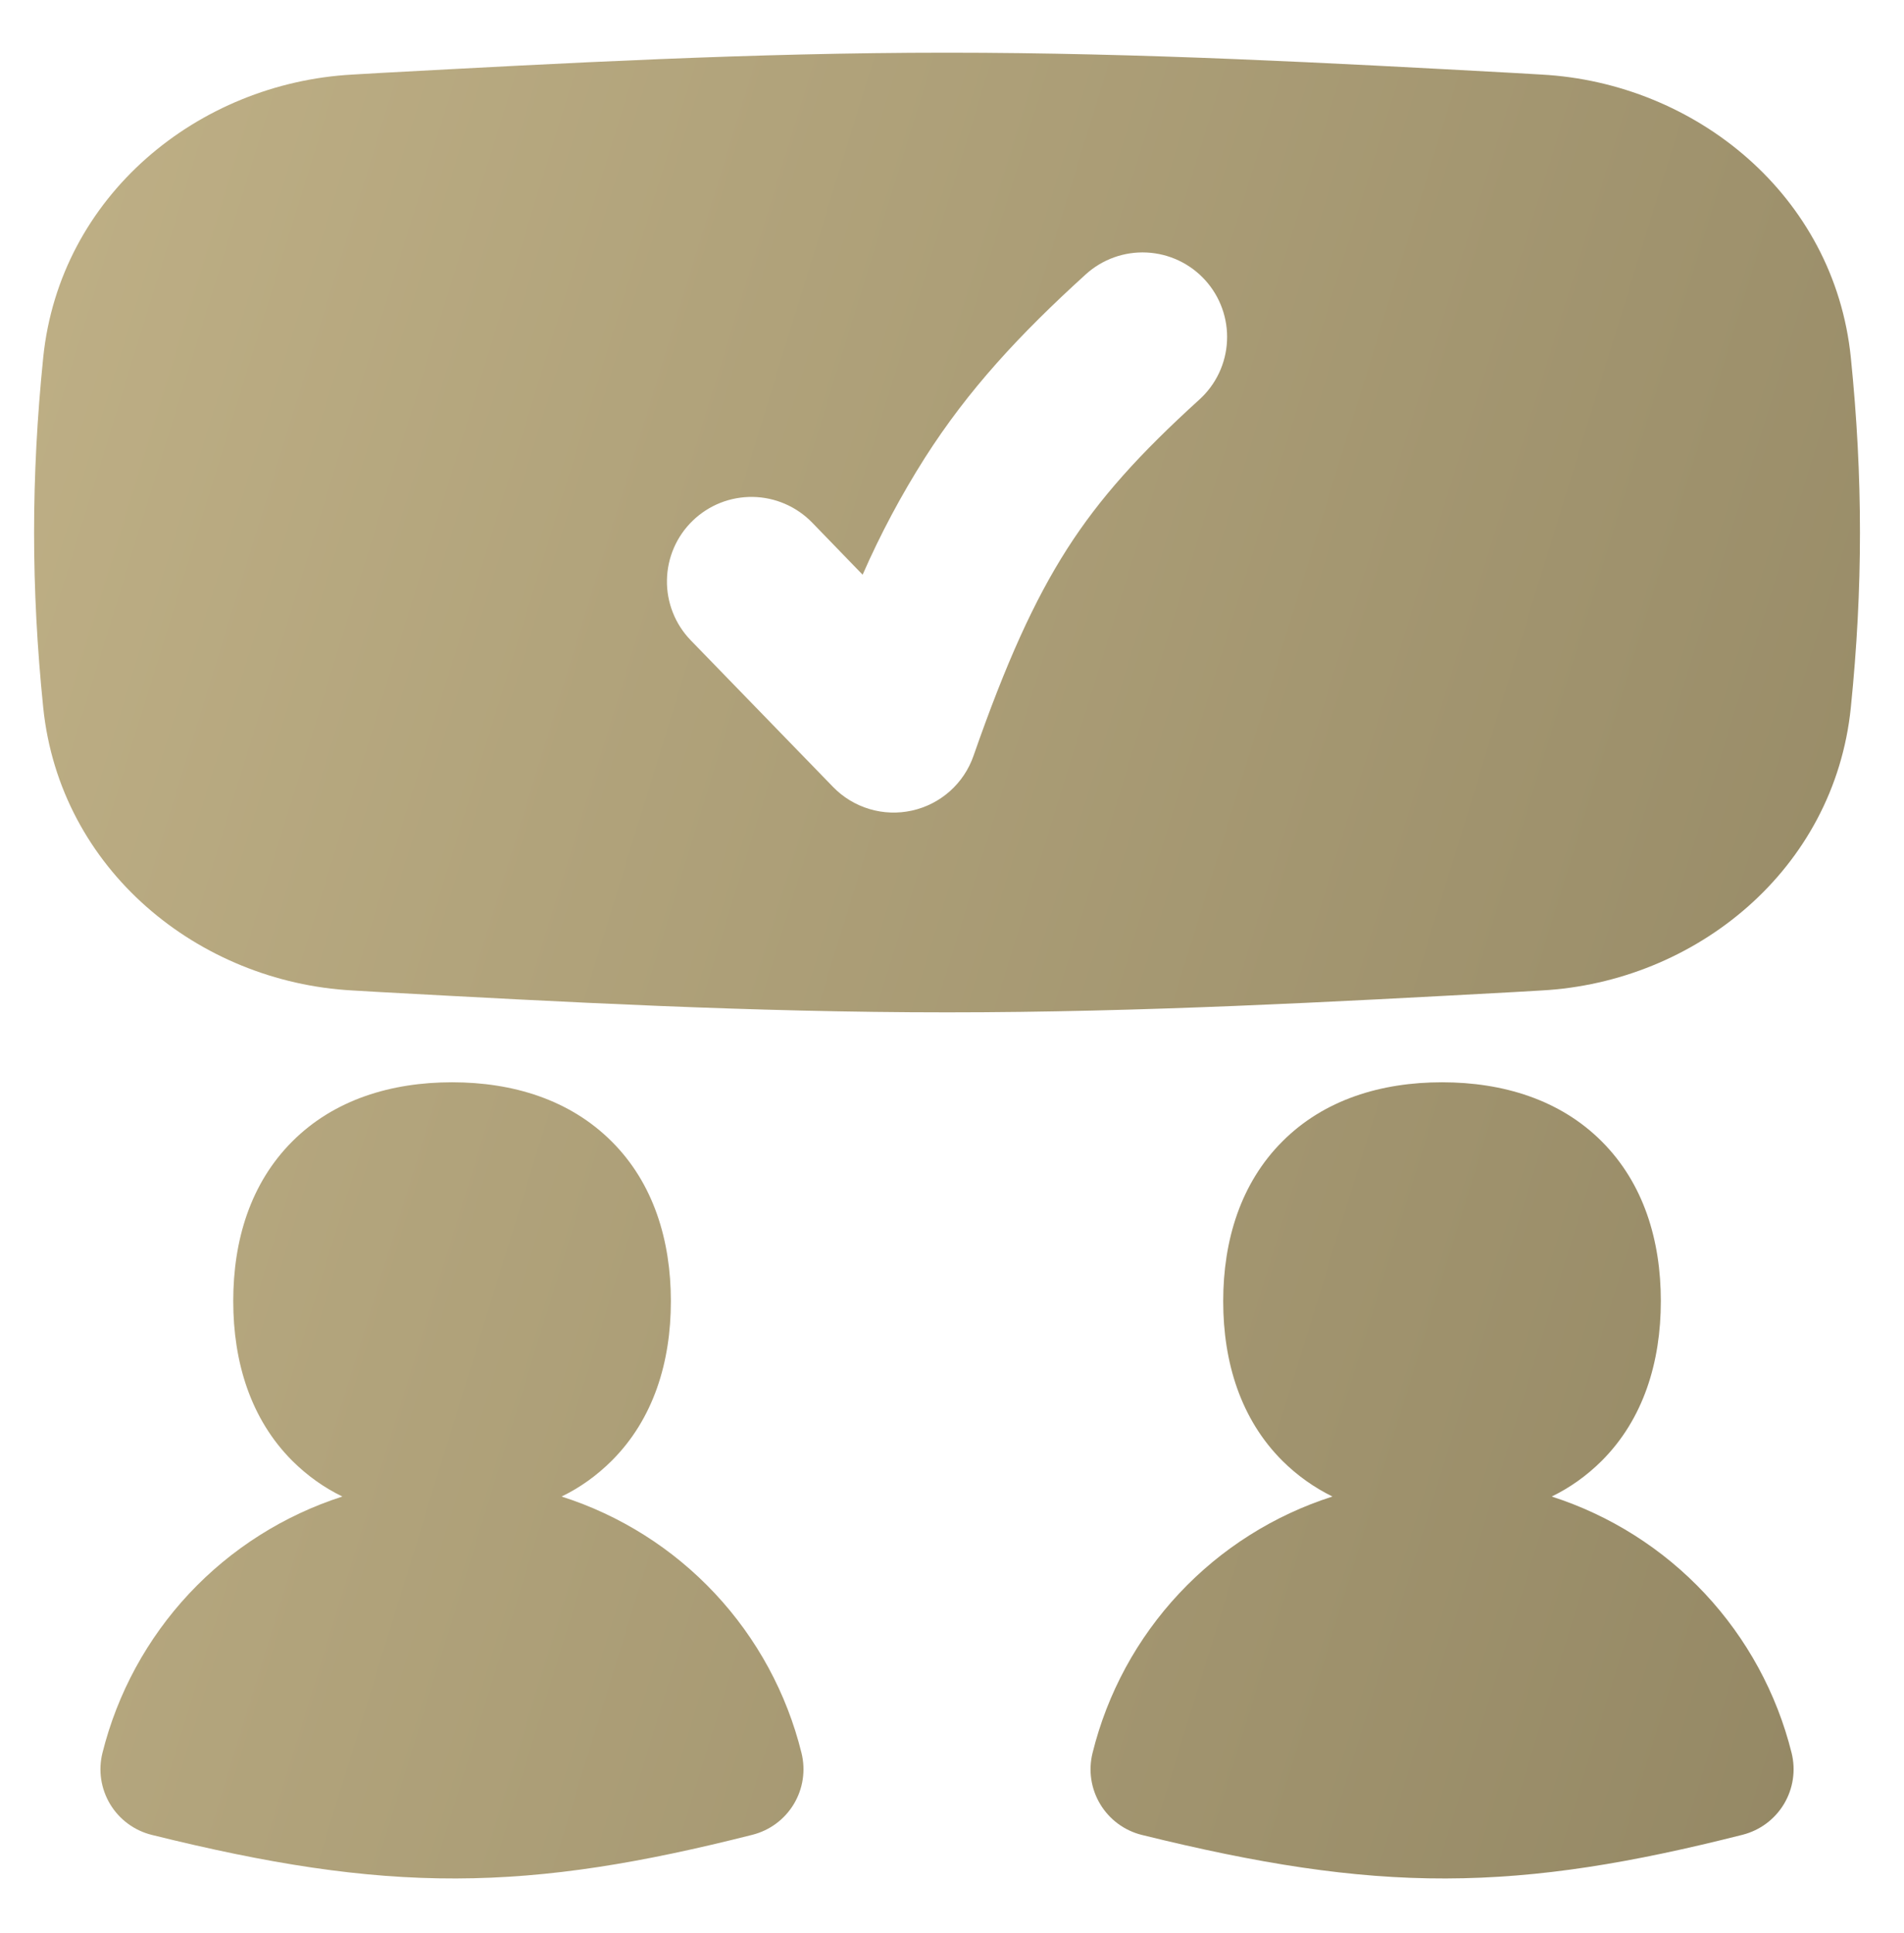 <svg xmlns="http://www.w3.org/2000/svg" width="66" height="67" viewBox="0 0 66 67" fill="none"><path fill-rule="evenodd" clip-rule="evenodd" d="M13.176 2.529C19.476 2.191 26.068 1.826 32.828 1.826C39.588 1.826 46.179 2.187 52.48 2.529L53.441 2.585C58.776 2.876 63.585 6.771 64.157 12.392C64.579 16.541 64.579 20.381 64.157 24.525C63.585 30.15 58.776 34.041 53.441 34.332L52.48 34.388C46.179 34.73 39.588 35.091 32.828 35.091C26.068 35.091 19.476 34.73 13.176 34.388L12.215 34.332C6.88 34.041 2.075 30.146 1.498 24.525C1.076 20.381 1.076 16.541 1.498 12.392C2.075 6.771 6.88 2.876 12.215 2.585L13.176 2.529ZM41.575 13.85C42.151 13.328 42.496 12.599 42.533 11.822C42.571 11.046 42.299 10.287 41.777 9.711C41.255 9.135 40.525 8.791 39.749 8.753C38.973 8.715 38.213 8.987 37.638 9.509C35.34 11.595 33.559 13.517 32.059 15.871C31.238 17.164 30.517 18.518 29.902 19.921L28.154 18.116C27.886 17.84 27.566 17.619 27.213 17.466C26.86 17.313 26.48 17.231 26.095 17.225C25.71 17.219 25.328 17.289 24.97 17.43C24.613 17.572 24.286 17.783 24.01 18.051C23.451 18.591 23.131 19.332 23.119 20.109C23.112 20.494 23.182 20.876 23.324 21.234C23.465 21.592 23.676 21.918 23.944 22.195L28.876 27.277C29.224 27.636 29.658 27.899 30.137 28.043C30.616 28.187 31.124 28.205 31.612 28.097C32.1 27.989 32.553 27.758 32.926 27.426C33.3 27.093 33.582 26.671 33.746 26.198C34.872 22.973 35.847 20.817 36.991 19.026C38.12 17.263 39.499 15.735 41.575 13.85ZM15.67 37.515C13.56 37.515 11.582 38.115 10.133 39.564C8.68 41.017 8.085 42.991 8.085 45.1C8.085 47.21 8.685 49.188 10.133 50.637C10.652 51.152 11.23 51.565 11.868 51.874C9.84 52.526 8.012 53.684 6.556 55.239C5.101 56.795 4.067 58.696 3.551 60.763C3.477 61.062 3.462 61.372 3.508 61.677C3.554 61.981 3.659 62.274 3.818 62.538C3.977 62.801 4.186 63.032 4.434 63.214C4.682 63.397 4.964 63.529 5.263 63.603C9.294 64.602 12.538 65.122 15.806 65.113C19.069 65.104 22.233 64.574 26.082 63.599C26.683 63.447 27.199 63.064 27.518 62.532C27.837 62.001 27.932 61.364 27.783 60.763C27.272 58.694 26.239 56.791 24.783 55.235C23.328 53.679 21.497 52.522 19.467 51.874C20.105 51.565 20.683 51.152 21.201 50.637C22.655 49.188 23.255 47.21 23.255 45.105C23.255 42.995 22.655 41.012 21.201 39.564C19.748 38.115 17.779 37.515 15.67 37.515ZM44.454 39.564C45.898 38.115 47.876 37.515 49.986 37.515C52.095 37.515 54.074 38.115 55.522 39.564C56.975 41.017 57.571 42.991 57.571 45.1C57.571 47.21 56.971 49.188 55.522 50.637C55.003 51.152 54.425 51.565 53.788 51.874C55.816 52.526 57.644 53.684 59.099 55.239C60.554 56.795 61.589 58.696 62.104 60.763C62.253 61.364 62.158 62.001 61.839 62.532C61.52 63.064 61.003 63.447 60.402 63.599C56.553 64.574 53.389 65.104 50.121 65.113C46.859 65.122 43.605 64.597 39.578 63.603C38.975 63.453 38.457 63.069 38.137 62.536C37.817 62.004 37.722 61.366 37.872 60.763C38.383 58.694 39.416 56.791 40.872 55.235C42.328 53.679 44.158 52.522 46.188 51.874C45.547 51.559 44.961 51.141 44.454 50.637C43.001 49.188 42.401 47.21 42.401 45.105C42.401 42.995 43.005 41.012 44.454 39.564Z" fill="url(#paint0_linear_255_830)"></path><defs><linearGradient id="paint0_linear_255_830" x1="-11.156" y1="40.382" x2="69.129" y2="65.113" gradientUnits="userSpaceOnUse"><stop stop-color="#BFB086"></stop><stop offset="1" stop-color="#918562"></stop></linearGradient></defs></svg>